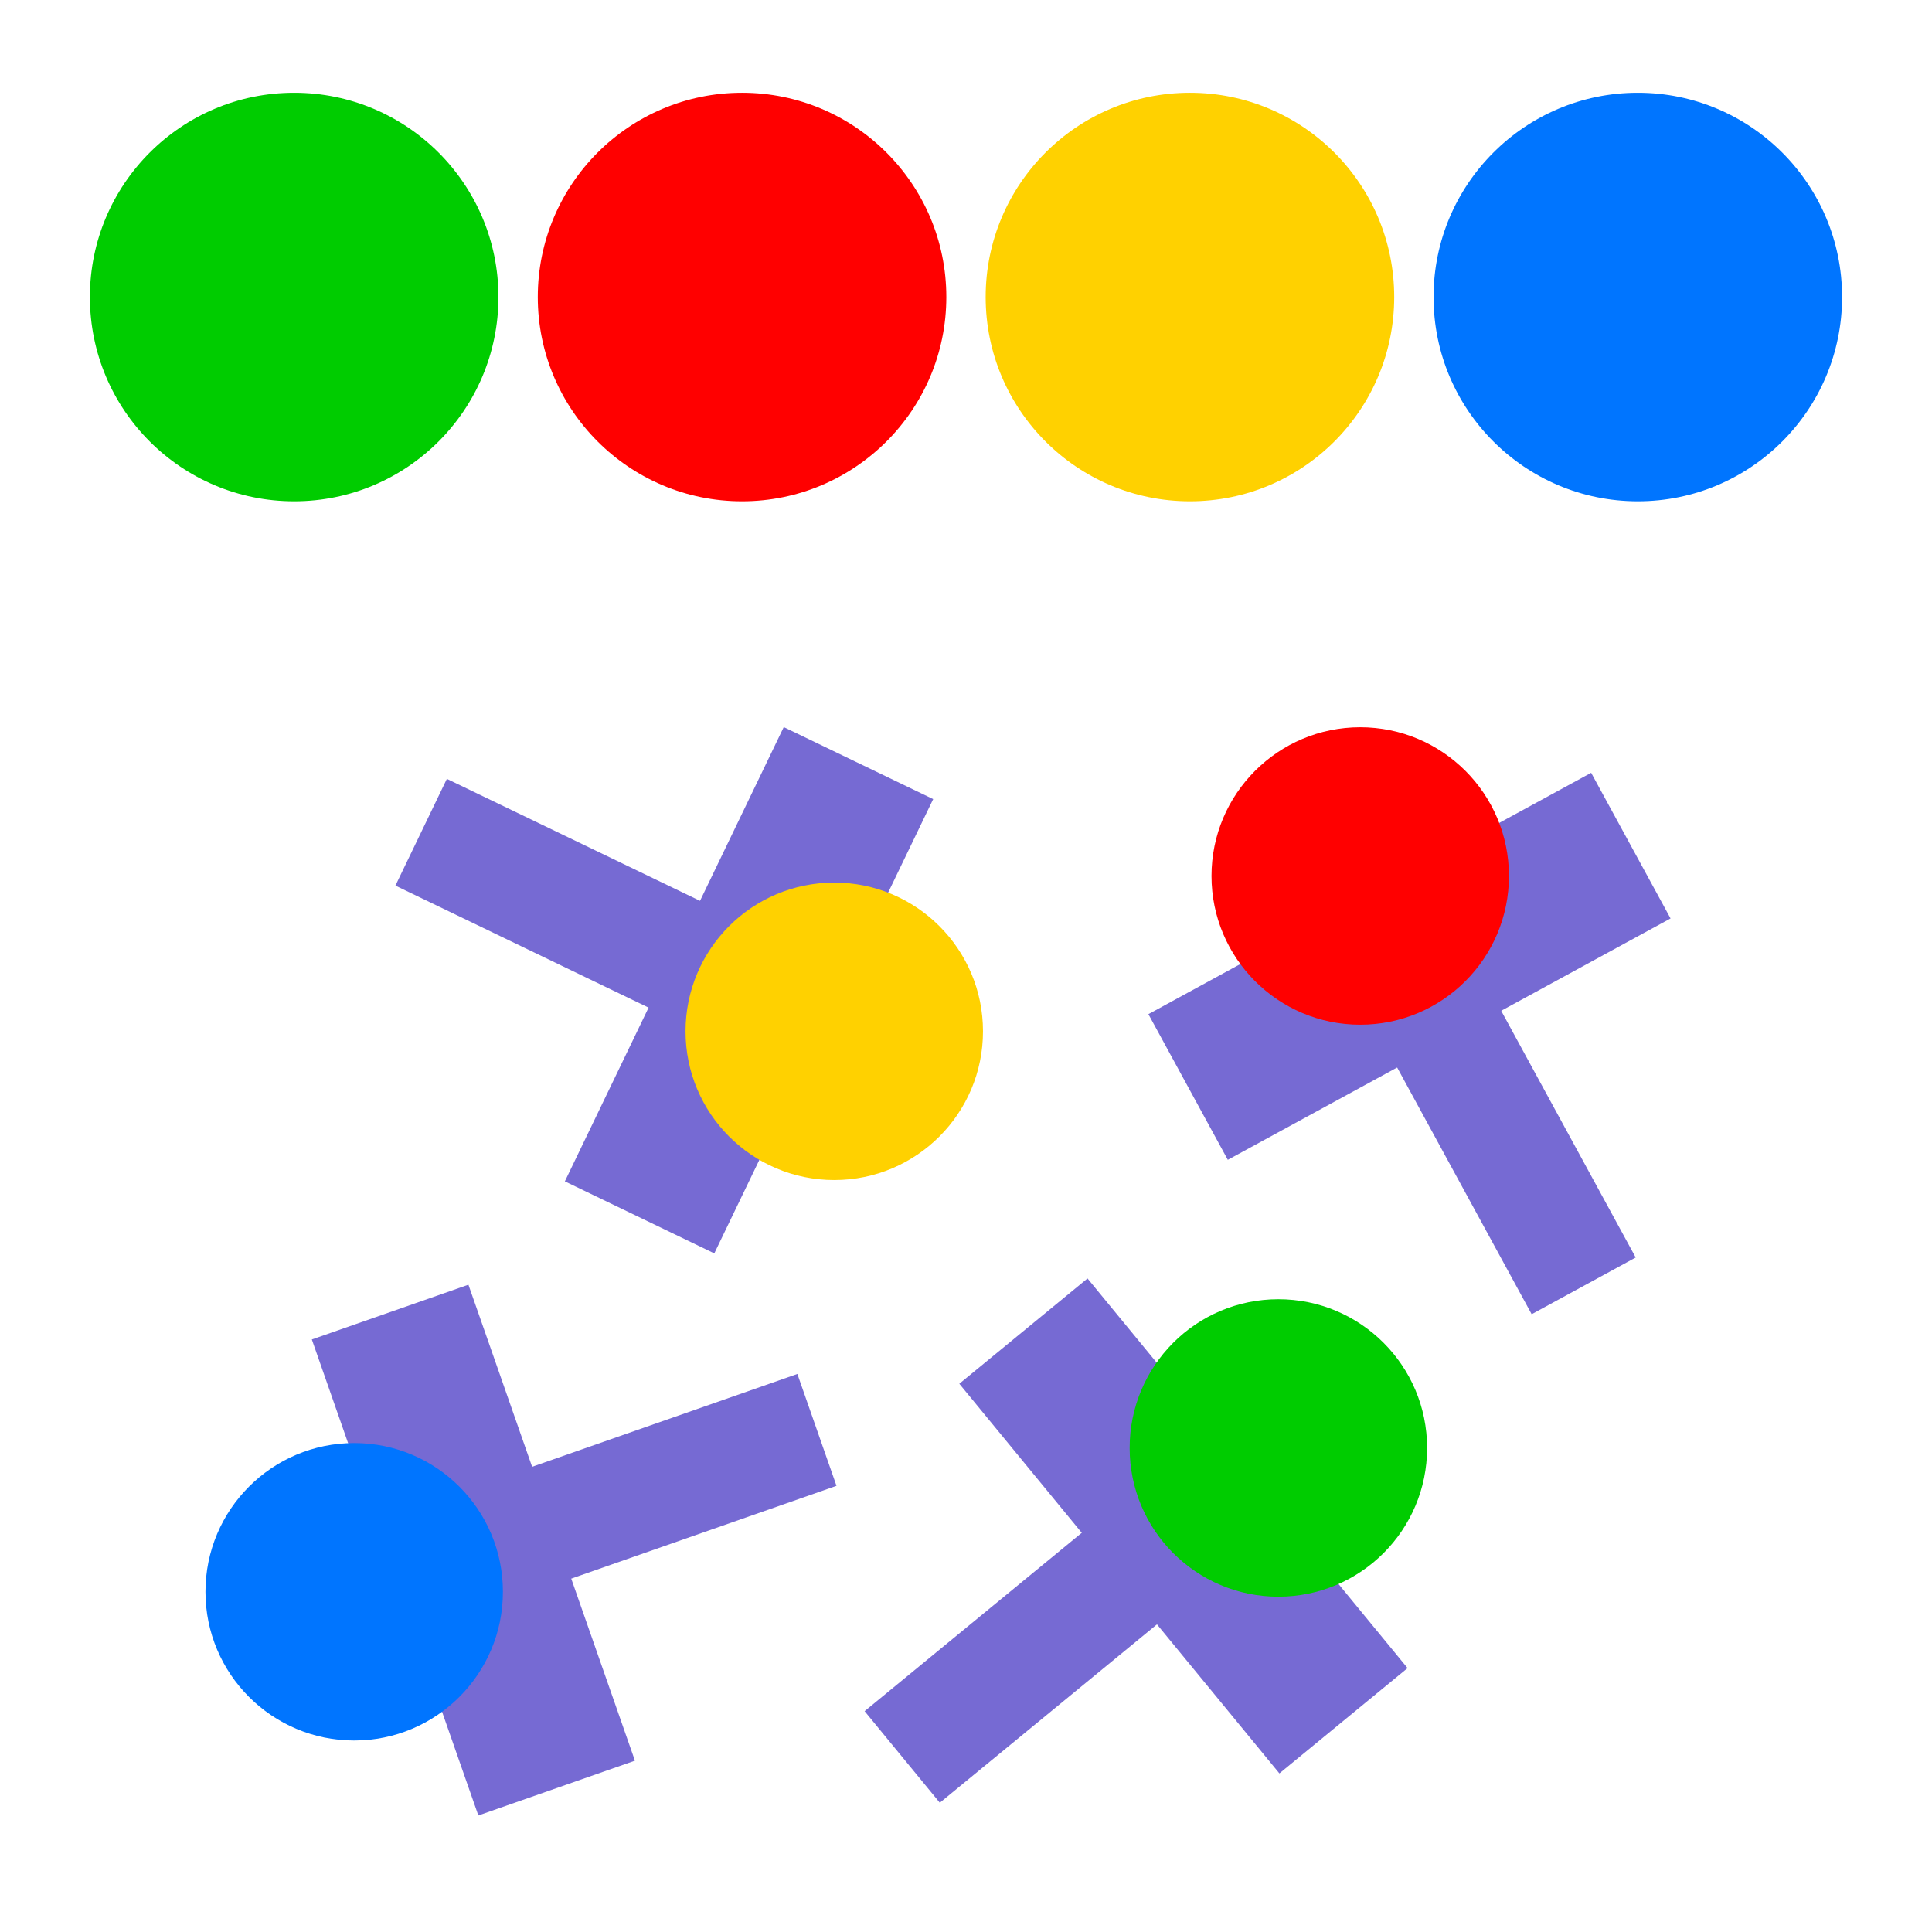 <?xml version="1.0" encoding="UTF-8"?>
<svg id="Layer_1" xmlns="http://www.w3.org/2000/svg" xmlns:xlink="http://www.w3.org/1999/xlink" viewBox="0 0 350 350">
  <defs>
    <style>
      .cls-1 {
        filter: url(#outer-glow-6);
      }

      .cls-1, .cls-2 {
        fill: #0075ff;
      }

      .cls-3 {
        filter: url(#outer-glow-5);
      }

      .cls-3, .cls-4 {
        fill: #ffd100;
      }

      .cls-5 {
        filter: url(#outer-glow-3);
      }

      .cls-5, .cls-6 {
        fill: red;
      }

      .cls-6 {
        filter: url(#outer-glow-7);
      }

      .cls-7 {
        filter: url(#outer-glow-8);
      }

      .cls-7, .cls-8 {
        fill: #0c0;
      }

      .cls-9 {
        stroke-width: 21.466px;
      }

      .cls-9, .cls-10 {
        fill: none;
        stroke: #766ad3;
        stroke-miterlimit: 10;
      }

      .cls-2 {
        filter: url(#outer-glow-2);
      }

      .cls-10 {
        stroke-width: 30.053px;
      }

      .cls-4 {
        filter: url(#outer-glow-1);
      }

      .cls-8 {
        filter: url(#outer-glow-4);
      }
    </style>
    <filter id="outer-glow-1" filterUnits="userSpaceOnUse">
      <feOffset dx="0" dy="0"/>
      <feGaussianBlur result="blur" stdDeviation="6.476"/>
      <feFlood flood-color="#ffd100" flood-opacity=".75"/>
      <feComposite in2="blur" operator="in"/>
      <feComposite in="SourceGraphic"/>
    </filter>
    <filter id="outer-glow-2" filterUnits="userSpaceOnUse">
      <feOffset dx="0" dy="0"/>
      <feGaussianBlur result="blur-2" stdDeviation="6.476"/>
      <feFlood flood-color="#0075ff" flood-opacity=".75"/>
      <feComposite in2="blur-2" operator="in"/>
      <feComposite in="SourceGraphic"/>
    </filter>
    <filter id="outer-glow-3" filterUnits="userSpaceOnUse">
      <feOffset dx="0" dy="0"/>
      <feGaussianBlur result="blur-3" stdDeviation="6.476"/>
      <feFlood flood-color="red" flood-opacity=".75"/>
      <feComposite in2="blur-3" operator="in"/>
      <feComposite in="SourceGraphic"/>
    </filter>
    <filter id="outer-glow-4" filterUnits="userSpaceOnUse">
      <feOffset dx="0" dy="0"/>
      <feGaussianBlur result="blur-4" stdDeviation="6.476"/>
      <feFlood flood-color="#0c0" flood-opacity=".75"/>
      <feComposite in2="blur-4" operator="in"/>
      <feComposite in="SourceGraphic"/>
    </filter>
    <filter id="outer-glow-5" filterUnits="userSpaceOnUse">
      <feOffset dx="0" dy="0"/>
      <feGaussianBlur result="blur-5" stdDeviation="8.086"/>
      <feFlood flood-color="#ffd100" flood-opacity=".75"/>
      <feComposite in2="blur-5" operator="in"/>
      <feComposite in="SourceGraphic"/>
    </filter>
    <filter id="outer-glow-6" filterUnits="userSpaceOnUse">
      <feOffset dx="0" dy="0"/>
      <feGaussianBlur result="blur-6" stdDeviation="8.086"/>
      <feFlood flood-color="#0075ff" flood-opacity=".75"/>
      <feComposite in2="blur-6" operator="in"/>
      <feComposite in="SourceGraphic"/>
    </filter>
    <filter id="outer-glow-7" filterUnits="userSpaceOnUse">
      <feOffset dx="0" dy="0"/>
      <feGaussianBlur result="blur-7" stdDeviation="8.086"/>
      <feFlood flood-color="red" flood-opacity=".75"/>
      <feComposite in2="blur-7" operator="in"/>
      <feComposite in="SourceGraphic"/>
    </filter>
    <filter id="outer-glow-8" filterUnits="userSpaceOnUse">
      <feOffset dx="0" dy="0"/>
      <feGaussianBlur result="blur-8" stdDeviation="8.086"/>
      <feFlood flood-color="#0c0" flood-opacity=".75"/>
      <feComposite in2="blur-8" operator="in"/>
      <feComposite in="SourceGraphic"/>
    </filter>
  </defs>
  <g>
    <g>
      <line class="cls-10" x1="115.865" y1="220.539" x2="155.519" y2="138.244"/>
      <line class="cls-9" x1="128.85" y1="176.095" x2="76.293" y2="150.77"/>
    </g>
    <circle class="cls-4" cx="151.134" cy="186.833" r="26.943"/>
  </g>
  <g>
    <g>
      <line class="cls-10" x1="70.675" y1="237.699" x2="100.839" y2="323.926"/>
      <line class="cls-9" x1="92.926" y1="278.304" x2="147.994" y2="259.04"/>
    </g>
    <circle class="cls-2" cx="64.165" cy="288.366" r="26.943"/>
  </g>
  <g>
    <g>
      <line class="cls-10" x1="295.443" y1="153.193" x2="215.236" y2="196.919"/>
      <line class="cls-9" x1="258.975" y1="181.725" x2="286.9" y2="232.947"/>
    </g>
    <circle class="cls-5" cx="246.418" cy="158.692" r="26.943"/>
  </g>
  <g>
    <g>
      <line class="cls-10" x1="243.386" y1="311.732" x2="185.401" y2="241.143"/>
      <line class="cls-9" x1="208.525" y1="281.259" x2="163.444" y2="318.29"/>
    </g>
    <circle class="cls-8" cx="231.591" cy="262.311" r="26.943"/>
  </g>
  <g>
    <circle class="cls-3" cx="215.568" cy="53.81" r="37.006"/>
    <circle class="cls-1" cx="296.706" cy="53.81" r="37.006"/>
    <circle class="cls-6" cx="134.43" cy="53.81" r="37.006"/>
    <circle class="cls-7" cx="53.291" cy="53.81" r="37.006"/>
  </g>
</svg>